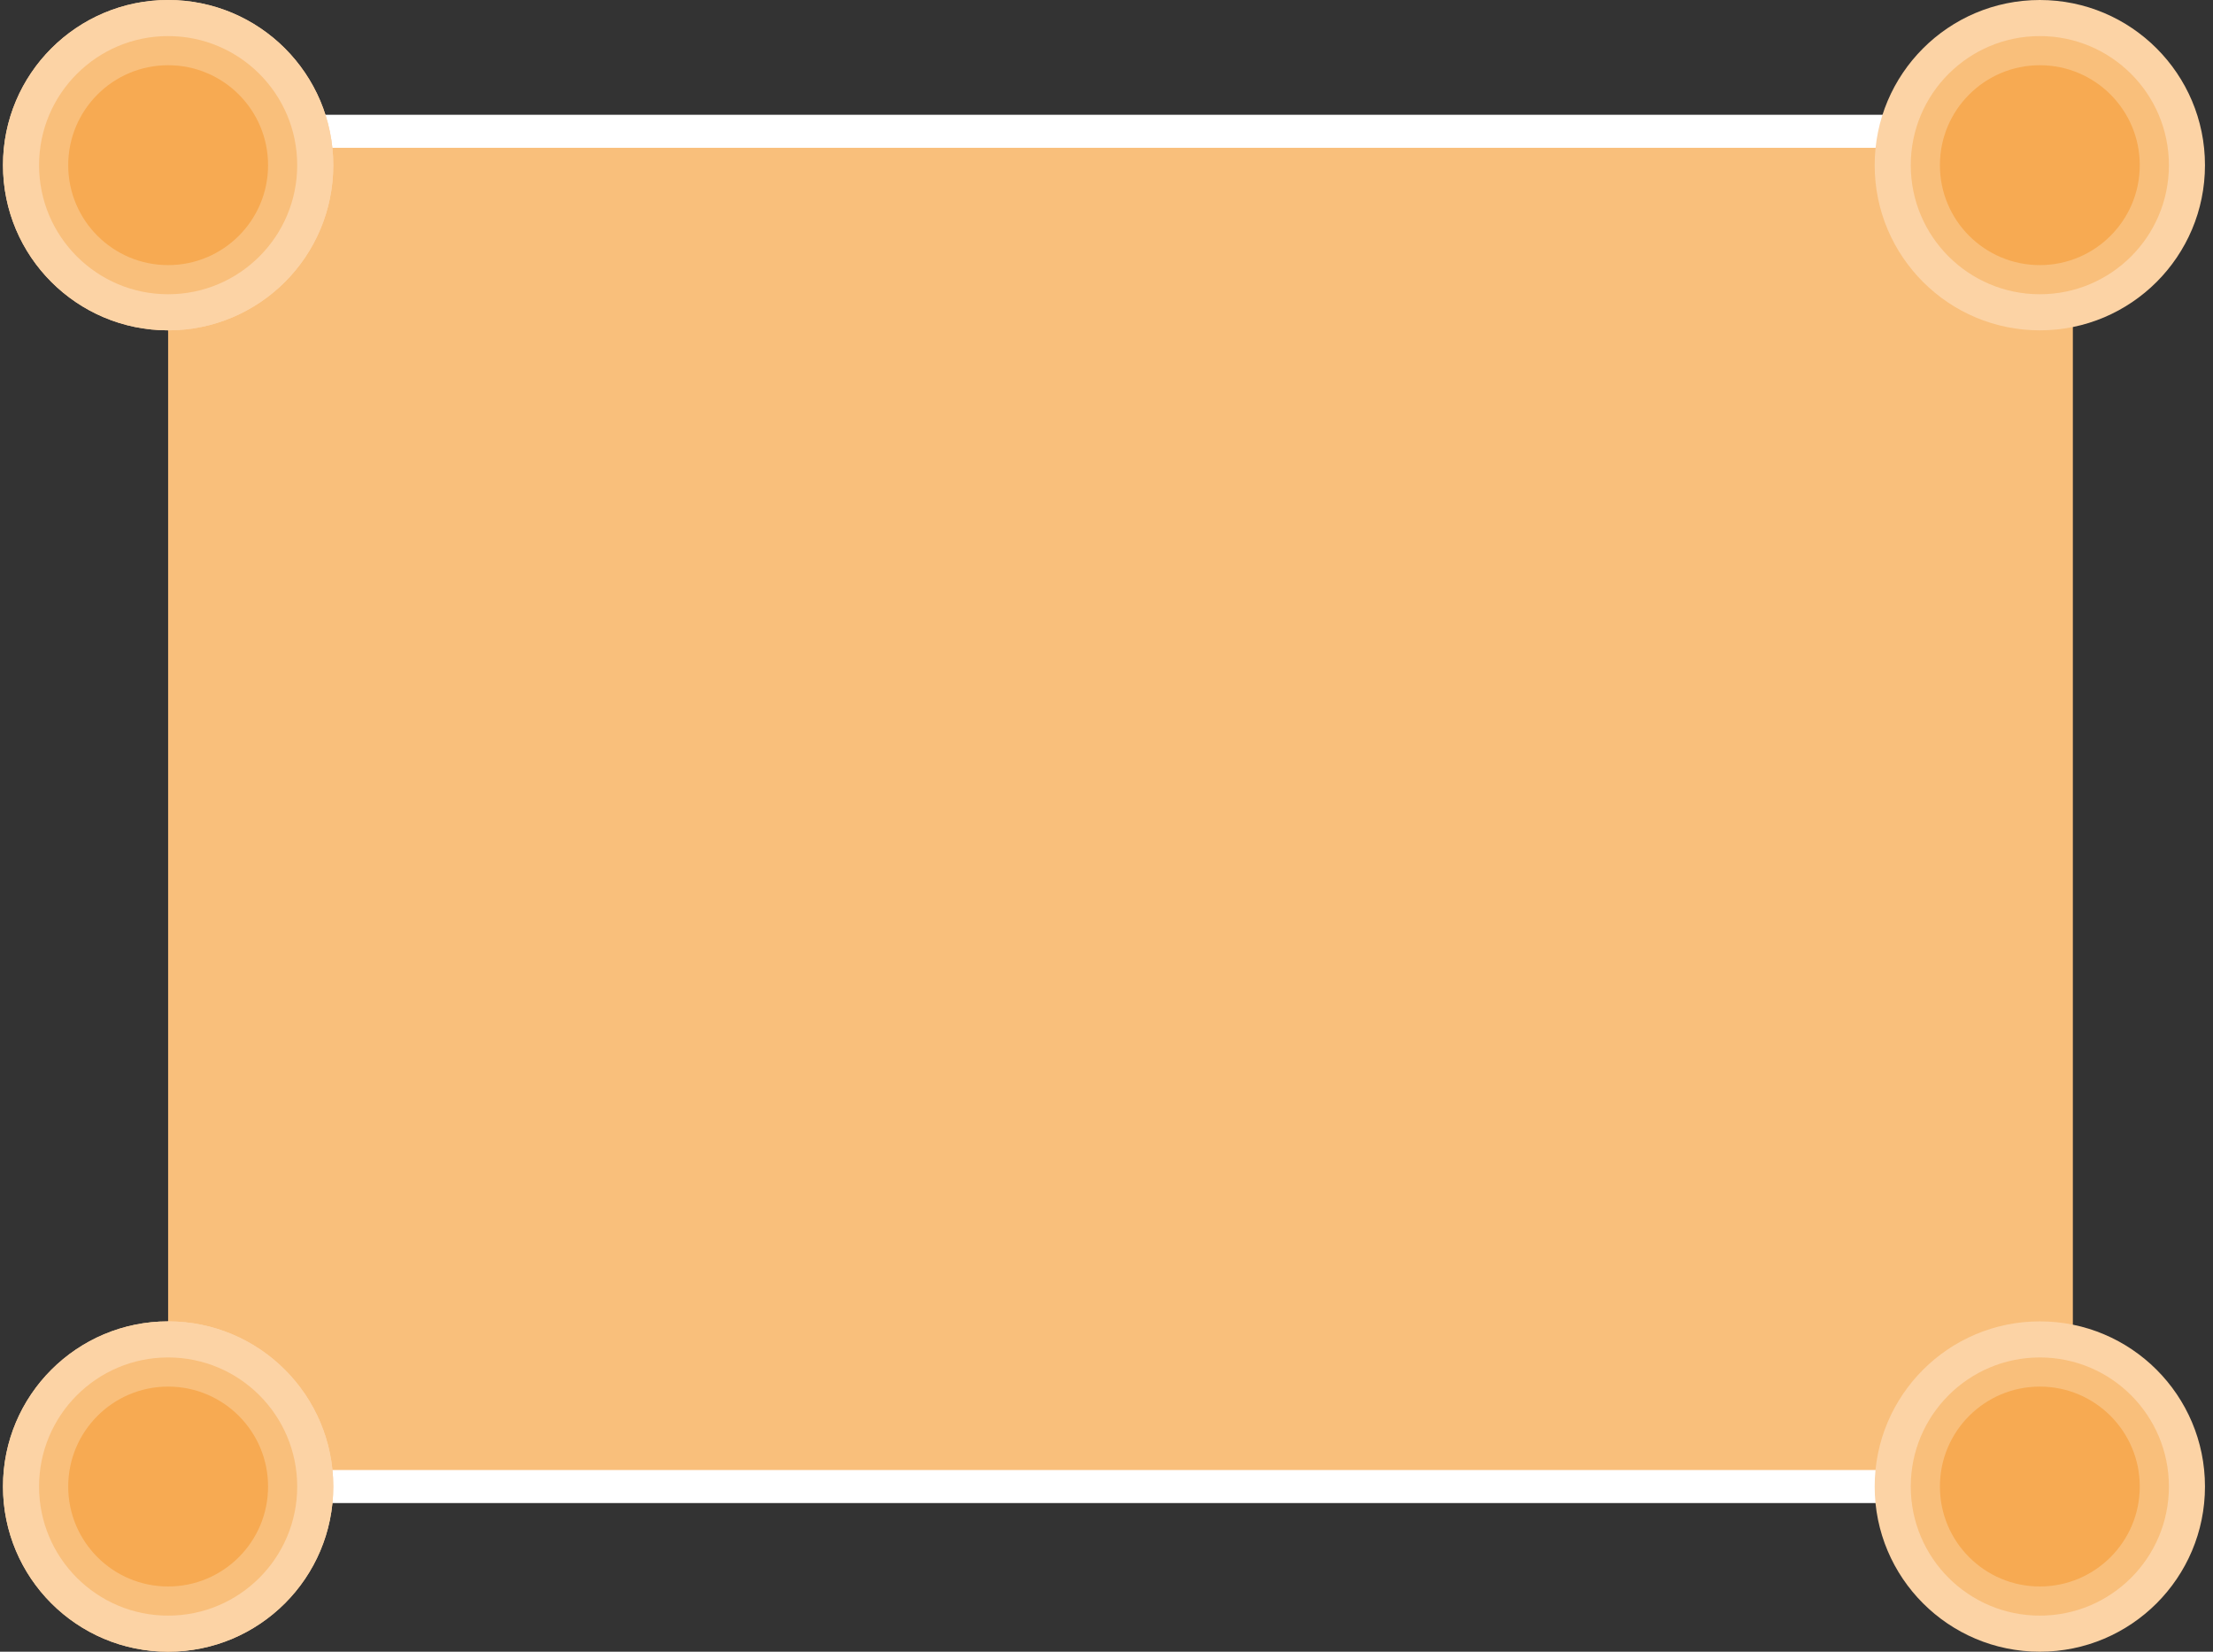<?xml version="1.0" encoding="UTF-8"?> <svg xmlns="http://www.w3.org/2000/svg" width="201" height="150" viewBox="0 0 201 150" fill="none"><rect x="0" y="0" width="201" height="150" fill="#333333" stroke="none"/> <rect x="15.271" y="11.923" width="173" height="123.077" fill="#F9BF7B"></rect> <path d="M15.271 11.923H188.271M188.271 135H15.271" stroke="white" stroke-width="3"></path> <circle cx="15.271" cy="15" r="15" fill="#FCD3A5"></circle> <circle cx="15.271" cy="15" r="11.723" fill="#F9BF7B"></circle> <circle cx="15.272" cy="15" r="9.076" fill="#F7AA52"></circle> <circle cx="15.271" cy="15" r="15" fill="#FCD3A5"></circle> <circle cx="15.271" cy="15" r="11.723" fill="#F9BF7B"></circle> <circle cx="15.272" cy="15" r="9.076" fill="#F7AA52"></circle> <circle cx="15.271" cy="135" r="15" fill="#FCD3A5"></circle> <circle cx="15.271" cy="135" r="11.723" fill="#F9BF7B"></circle> <circle cx="15.272" cy="135" r="9.076" fill="#F7AA52"></circle> <circle cx="15.271" cy="135" r="15" fill="#FCD3A5"></circle> <circle cx="15.271" cy="135" r="11.723" fill="#F9BF7B"></circle> <circle cx="15.272" cy="135" r="9.076" fill="#F7AA52"></circle> <circle cx="185.271" cy="15" r="15" fill="#FCD3A5"></circle> <circle cx="185.272" cy="15" r="11.723" fill="#F9BF7B"></circle> <circle cx="185.272" cy="15" r="9.076" fill="#F7AA52"></circle> <circle cx="185.271" cy="135" r="15" fill="#FCD3A5"></circle> <circle cx="185.272" cy="135" r="11.723" fill="#F9BF7B"></circle> <circle cx="185.272" cy="135" r="9.076" fill="#F7AA52"></circle> </svg> 